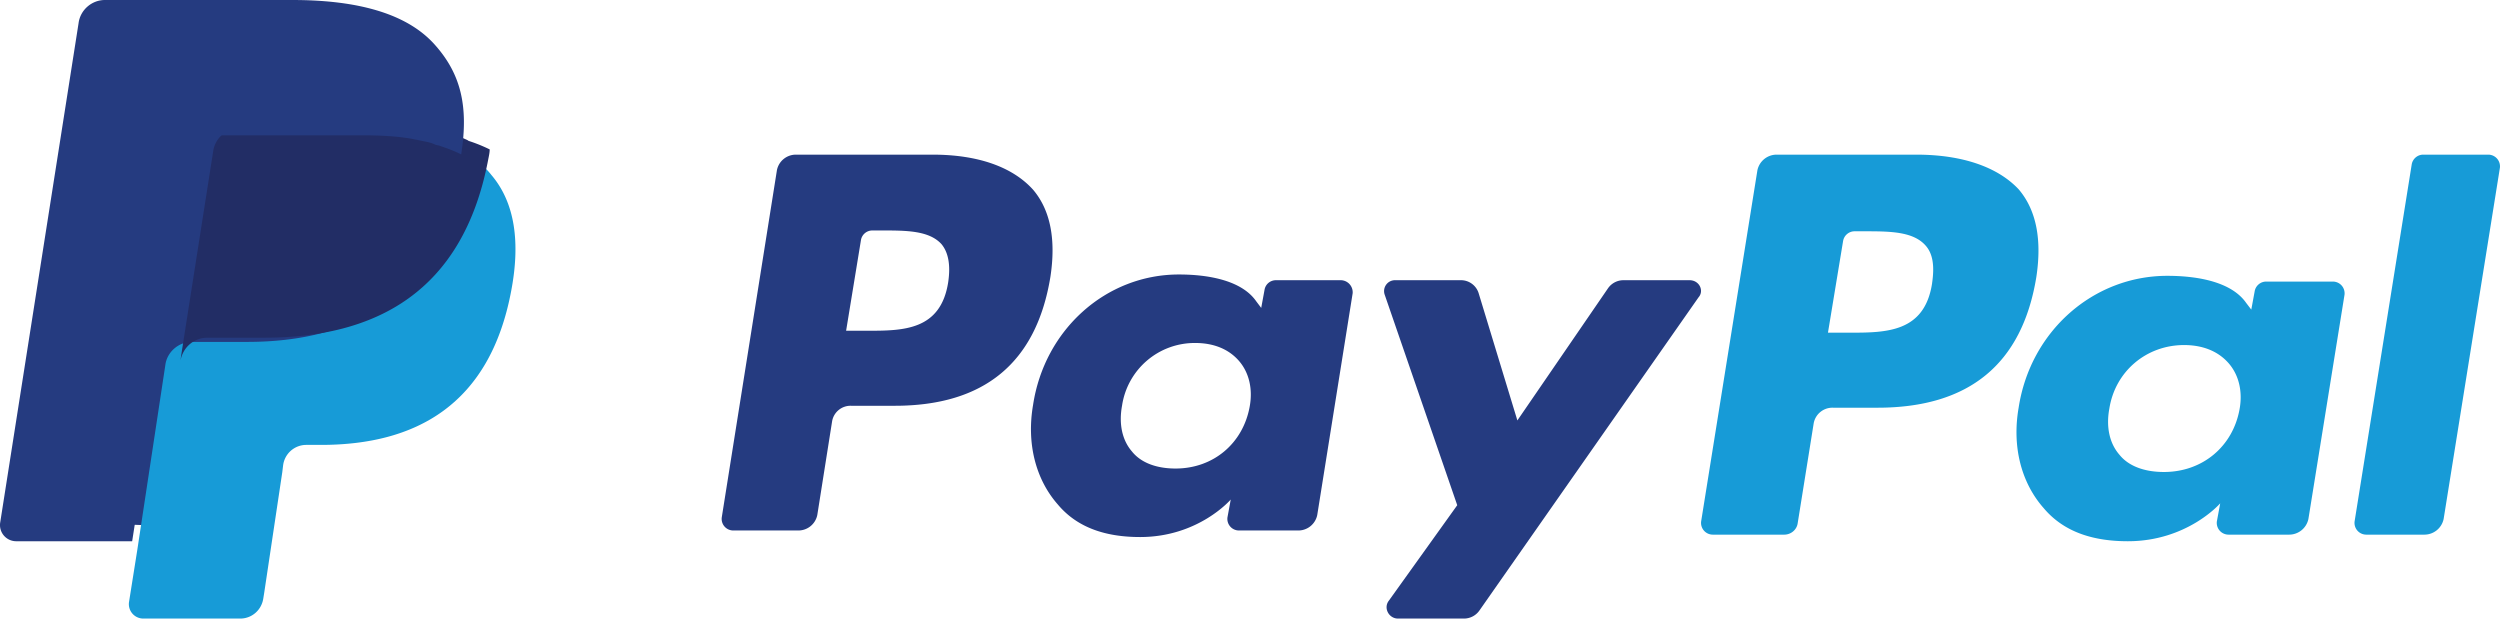 <svg xmlns="http://www.w3.org/2000/svg" viewBox="0 0 97 24">
    <g fill="none">
        <path d="M36.184 6H30.88a.75.75 0 0 0-.735.601l-2.141 13.476a.45.45 0 0 0 .447.506h2.525a.75.75 0 0 0 .735-.6l.575-3.638a.725.725 0 0 1 .735-.601h1.694c3.483 0 5.496-1.677 6.04-4.999.223-1.455 0-2.594-.672-3.385-.799-.885-2.14-1.36-3.898-1.36zm.608 4.935c-.288 1.898-1.758 1.898-3.164 1.898h-.799l.575-3.511a.447.447 0 0 1 .448-.38h.351c.959 0 1.854 0 2.333.538.256.316.352.79.256 1.455zm15.243-.063h-2.524a.447.447 0 0 0-.448.38l-.128.695-.191-.253c-.544-.79-1.79-1.044-3.004-1.044-2.813 0-5.21 2.12-5.657 5.062-.255 1.487.096 2.878.959 3.86.767.917 1.885 1.265 3.196 1.265 2.269 0 3.515-1.456 3.515-1.456l-.128.696a.45.45 0 0 0 .448.506h2.3a.75.75 0 0 0 .736-.6l1.374-8.605a.469.469 0 0 0-.448-.506zm-3.547 4.903c-.256 1.424-1.406 2.404-2.876 2.404-.735 0-1.342-.221-1.694-.664-.383-.443-.511-1.076-.383-1.772a2.849 2.849 0 0 1 2.844-2.435c.735 0 1.31.253 1.694.696.383.442.543 1.075.415 1.771zm17.065-4.903h-2.556a.73.73 0 0 0-.608.316l-3.515 5.125-1.502-4.935a.718.718 0 0 0-.703-.506h-2.525a.423.423 0 0 0-.415.57l2.812 8.16-2.652 3.702c-.224.285 0 .696.351.696h2.557a.73.73 0 0 0 .607-.316l8.5-12.148c.224-.253.033-.664-.35-.664z" fill="#253B80"/>
        <path d="M74.347 6h-5.41a.763.763 0 0 0-.75.608l-2.183 13.624a.456.456 0 0 0 .456.512h2.77c.26 0 .489-.192.521-.448l.62-3.87a.738.738 0 0 1 .75-.607h1.726c3.553 0 5.606-1.695 6.16-5.053.228-1.472 0-2.623-.685-3.423C77.509 6.48 76.14 6 74.348 6zm.619 4.99c-.294 1.918-1.793 1.918-3.227 1.918h-.814l.586-3.55a.454.454 0 0 1 .457-.384h.358c.978 0 1.89 0 2.379.544.293.32.359.8.26 1.471zm15.545-.065h-2.574a.455.455 0 0 0-.457.384l-.13.704-.196-.256c-.554-.8-1.825-1.055-3.063-1.055-2.868 0-5.312 2.142-5.768 5.117-.261 1.503.097 2.91.977 3.902.782.927 1.923 1.279 3.26 1.279 2.313 0 3.584-1.471 3.584-1.471l-.13.703a.456.456 0 0 0 .456.512h2.346a.764.764 0 0 0 .75-.607l1.401-8.7a.456.456 0 0 0-.456-.512zm-3.617 4.958c-.261 1.439-1.434 2.43-2.933 2.43-.75 0-1.37-.223-1.728-.671-.39-.448-.521-1.088-.39-1.791.227-1.44 1.433-2.463 2.9-2.463.75 0 1.336.256 1.727.704.391.447.554 1.087.424 1.79zm6.68-9.5-2.216 13.85a.456.456 0 0 0 .457.511h2.248a.763.763 0 0 0 .75-.608l2.183-13.624A.456.456 0 0 0 96.54 6h-2.51a.455.455 0 0 0-.456.384z" fill="#179BD7"/>
        <path d="m5.723 23 .41-2.605-.882-.032H1L3.96 1.225c0-.064.031-.096.094-.16A.239.239 0 0 1 4.211 1h7.18c2.392 0 4.03.515 4.88 1.512.409.482.66.965.787 1.511.126.58.126 1.255 0 2.059v.579l.409.225c.346.193.598.386.819.643.346.386.566.9.66 1.512.095.611.064 1.35-.094 2.187-.189.965-.472 1.801-.881 2.477a5.545 5.545 0 0 1-1.386 1.576c-.535.386-1.165.675-1.889.868-.692.193-1.48.29-2.361.29h-.567c-.41 0-.787.16-1.102.418-.315.257-.504.643-.567 1.029l-.031.225-.693 4.567-.031.161c0 .064-.032.064-.032.097-.031.032-.031.032-.063.032C9.186 23 5.723 23 5.723 23z" fill="#253B80"/>
        <path d="M18.078 6c-.032.132-.032.297-.064.43-.958 5.086-4.25 6.836-8.435 6.836h-2.14c-.512 0-.96.396-1.023.892l-1.087 7.167-.32 2.014a.56.56 0 0 0 .544.661h3.77c.448 0 .831-.33.895-.793l.032-.198.703-4.69.032-.264a.906.906 0 0 1 .894-.793h.576c3.674 0 6.55-1.552 7.38-5.978.352-1.85.16-3.401-.766-4.491a2.751 2.751 0 0 0-.99-.793z" fill="#179BD7"/>
        <path d="M17.98 5.365c-.164-.033-.295-.1-.46-.132l-.493-.1c-.591-.1-1.249-.133-1.94-.133H9.204a.775.775 0 0 0-.395.1c-.263.133-.46.398-.526.697l-1.25 7.97L7 14c.099-.531.526-.897 1.052-.897h2.203c4.307 0 7.693-1.76 8.68-6.874.032-.166.065-.3.065-.432a6.079 6.079 0 0 0-.822-.332c-.033-.033-.131-.066-.197-.1z" fill="#222D65"/>
        <path d="M7.464 6.023c.032-.322.256-.547.512-.676a.848.848 0 0 1 .384-.097h5.695c.672 0 1.311.032 1.887.129l.48.097c.16.032.32.064.448.128.064.033.16.033.224.065.288.096.544.193.8.322.288-1.836 0-3.092-.992-4.22C15.814.516 13.862 0 11.335 0H4.072c-.512 0-.96.387-1.024.902L.01 20.259A.628.628 0 0 0 .617 21h4.511l1.12-7.215 1.216-7.762z" fill="#253B80"/>
    </g>
</svg>
